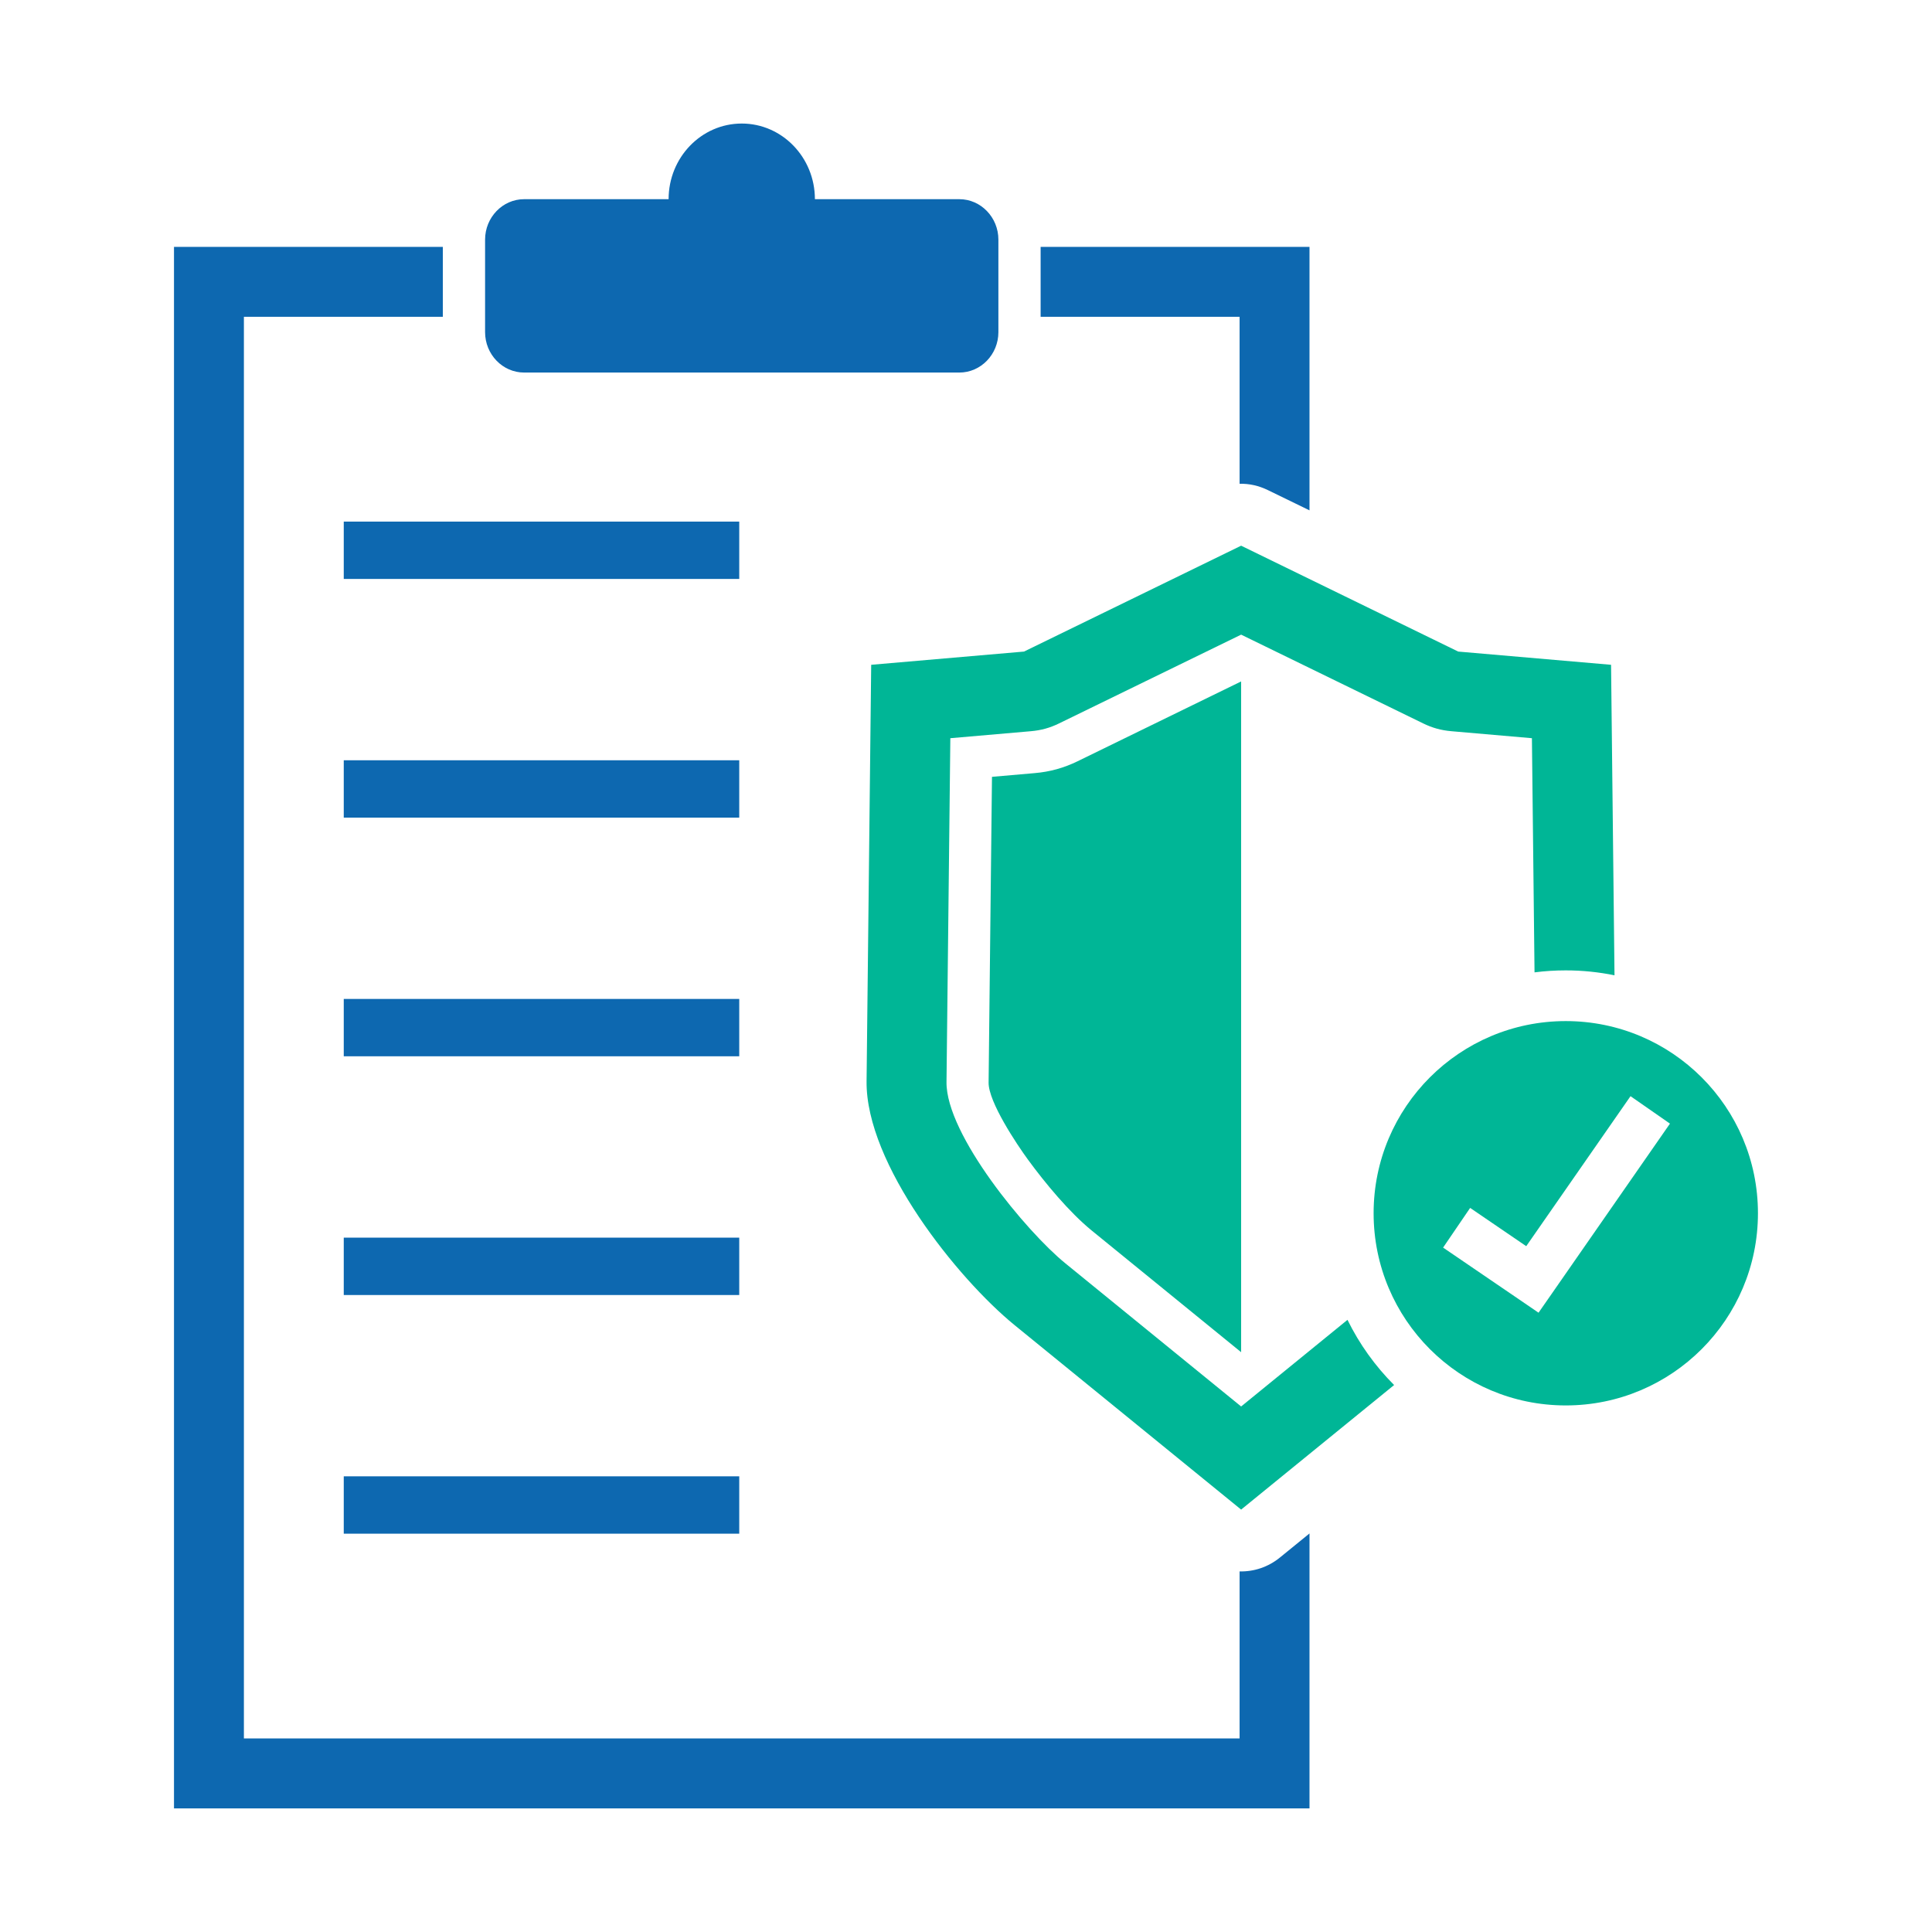 <svg xmlns="http://www.w3.org/2000/svg" xmlns:xlink="http://www.w3.org/1999/xlink" width="512" zoomAndPan="magnify" viewBox="0 0 384 384" height="512" preserveAspectRatio="xMidYMid meet" version="1.0"><defs><clipPath id="2db94a83c2"><path d="M 34.582 49 L 261 49 L 261 359.785 L 34.582 359.785 Z M 34.582 49 " clip-rule="nonzero"/></clipPath><clipPath id="f48acd06a2"><path d="M 96 24.535 L 199 24.535 L 199 75 L 96 75 Z M 96 24.535 " clip-rule="nonzero"/></clipPath><clipPath id="e856561c56"><path d="M 273 202 L 349.582 202 L 349.582 280 L 273 280 Z M 273 202 " clip-rule="nonzero"/></clipPath></defs><g clip-path="url(#2db94a83c2)"><path fill="#0d68b0" d="M 41.535 49.066 L 88.02 49.066 L 88.02 62.961 L 48.477 62.961 L 48.477 345.531 L 246.379 345.531 L 246.379 312.328 C 249.211 312.402 252.066 311.477 254.422 309.547 L 260.273 304.785 L 260.273 359.434 L 34.582 359.434 L 34.582 49.066 Z M 246.379 96.156 L 246.379 62.961 L 206.832 62.961 L 206.832 49.066 L 260.273 49.066 L 260.273 101.438 L 252.055 97.438 C 250.207 96.531 248.289 96.102 246.379 96.156 Z M 246.379 96.156 " fill-opacity="1" fill-rule="nonzero"/></g><g clip-path="url(#f48acd06a2)"><path fill="#0d68b0" d="M 104.172 39.59 L 132.891 39.59 C 132.891 31.293 139.395 24.555 147.43 24.555 C 155.457 24.555 161.969 31.293 161.969 39.59 L 190.68 39.59 C 194.949 39.59 198.438 43.203 198.438 47.625 L 198.438 66.02 C 198.438 70.441 194.949 74.047 190.68 74.047 L 104.172 74.047 C 99.902 74.047 96.414 70.441 96.414 66.02 L 96.414 47.625 C 96.414 43.203 99.902 39.59 104.172 39.59 Z M 104.172 39.59 " fill-opacity="1" fill-rule="evenodd"/></g><path fill="#00b696" d="M 246.684 268.758 L 216.996 244.586 C 212.52 240.934 207.723 235.141 204.324 230.496 C 202.098 227.453 196.449 219.004 196.492 215.176 L 197.164 154.402 L 205.633 153.664 C 208.672 153.406 211.426 152.645 214.172 151.309 L 246.684 135.441 Z M 320.211 132.133 L 289.832 129.504 L 246.684 108.461 L 203.531 129.504 L 173.156 132.133 L 172.238 214.898 C 172.051 231.348 190.305 254.129 201.676 263.395 L 246.684 300.043 L 277.09 275.285 C 273.332 271.527 270.191 267.152 267.824 262.328 L 246.684 279.547 L 211.715 251.07 C 204.027 244.82 188.008 225.5 188.125 215.078 L 188.887 146.723 L 204.906 145.332 C 206.949 145.152 208.664 144.68 210.504 143.781 L 246.684 126.141 L 282.863 143.781 C 284.703 144.68 286.418 145.152 288.461 145.332 L 304.48 146.723 L 305 193.266 C 307.027 193.004 309.109 192.871 311.207 192.871 C 314.527 192.871 317.762 193.211 320.895 193.848 Z M 320.211 132.133 " fill-opacity="1" fill-rule="evenodd"/><g clip-path="url(#e856561c56)"><path fill="#00b696" d="M 311.207 202.949 C 332.301 202.949 349.406 220.047 349.406 241.141 C 349.406 262.238 332.301 279.34 311.207 279.34 C 290.113 279.34 273.016 262.238 273.016 241.141 C 273.016 220.047 290.113 202.949 311.207 202.949 Z M 292.203 240.082 L 303.352 247.688 L 324.078 217.875 L 331.918 223.328 L 308.5 257.027 L 305.797 260.91 L 301.887 258.238 L 286.828 247.969 Z M 292.203 240.082 " fill-opacity="1" fill-rule="evenodd"/></g><path fill="#0d68b0" d="M 68.324 103.672 L 146.93 103.672 L 146.93 115.07 L 68.324 115.07 Z M 68.324 103.672 " fill-opacity="1" fill-rule="evenodd"/><path fill="#0d68b0" d="M 68.324 151.109 L 146.93 151.109 L 146.93 162.508 L 68.324 162.508 Z M 68.324 151.109 " fill-opacity="1" fill-rule="evenodd"/><path fill="#0d68b0" d="M 68.324 198.547 L 146.93 198.547 L 146.93 209.945 L 68.324 209.945 Z M 68.324 198.547 " fill-opacity="1" fill-rule="evenodd"/><path fill="#0d68b0" d="M 68.324 245.992 L 146.93 245.992 L 146.93 257.395 L 68.324 257.395 Z M 68.324 245.992 " fill-opacity="1" fill-rule="evenodd"/><path fill="#0d68b0" d="M 68.324 293.43 L 146.93 293.43 L 146.93 304.832 L 68.324 304.832 Z M 68.324 293.43 " fill-opacity="1" fill-rule="evenodd"/></svg>